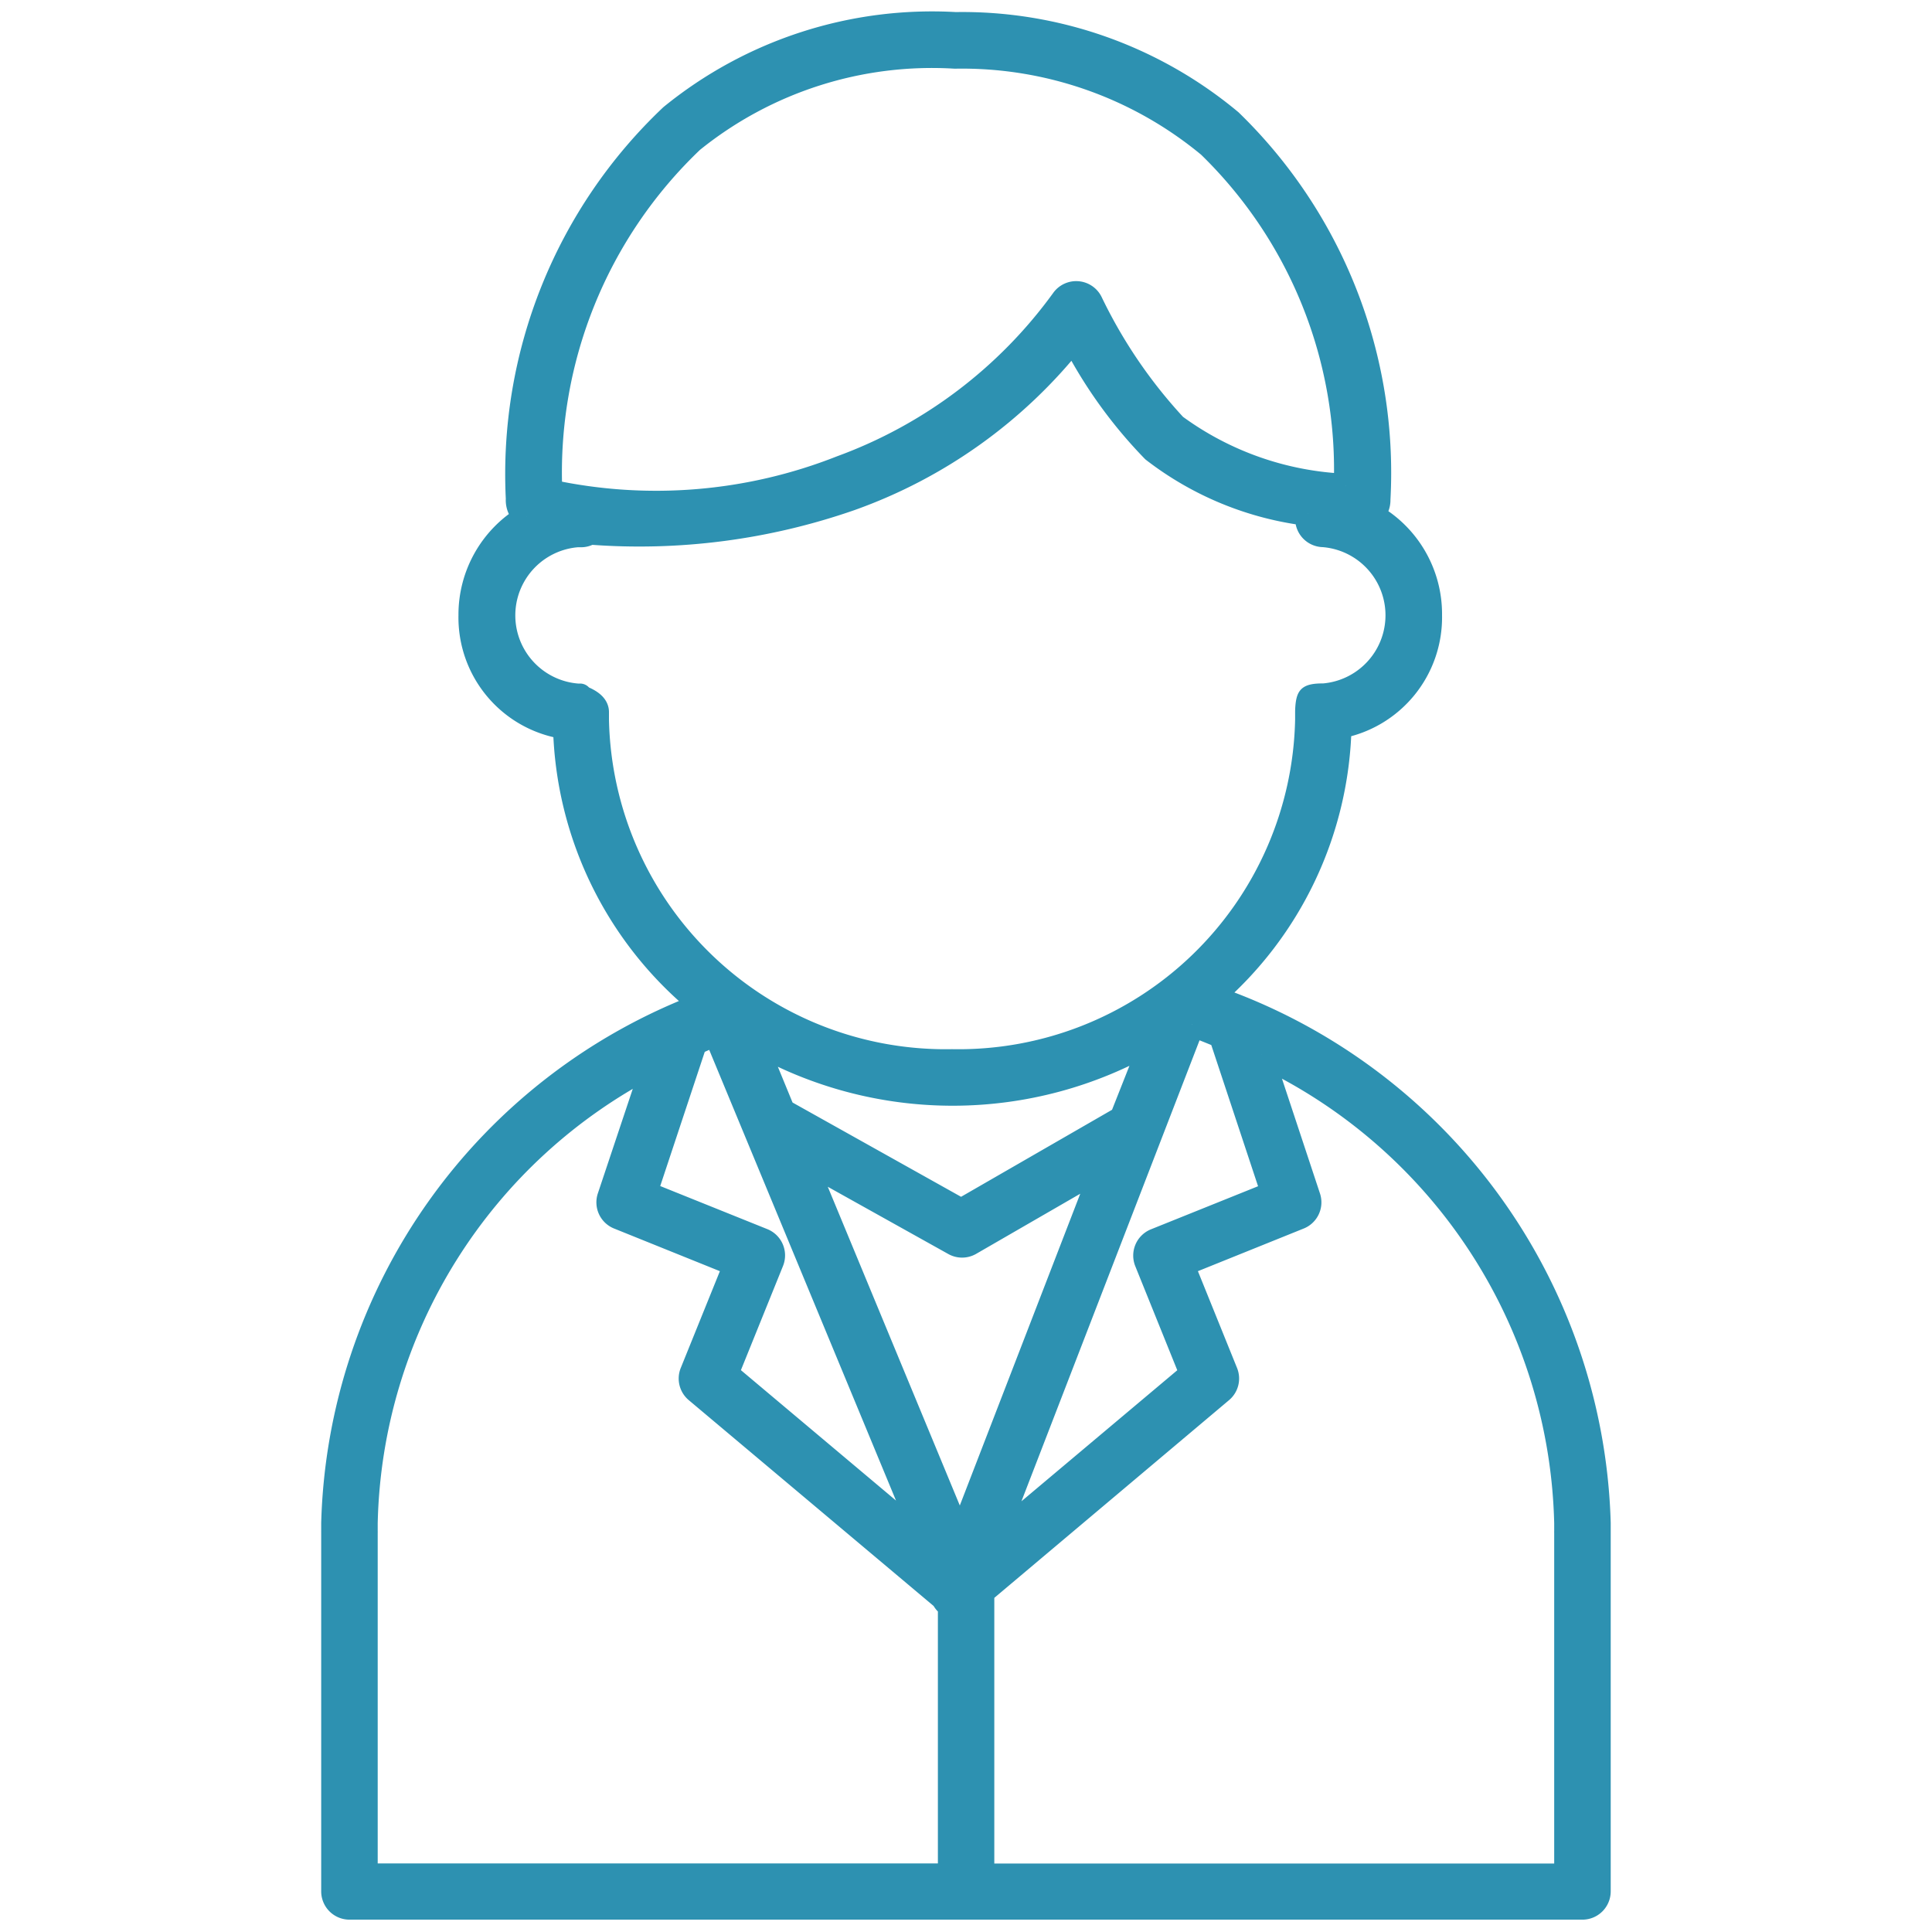 <svg xmlns="http://www.w3.org/2000/svg" width="20" height="20" viewBox="0 0 20 20">
  <g id="グループ_22406" data-name="グループ 22406" transform="translate(-310.75 -87)">
    <g id="長方形_26300" data-name="長方形 26300" transform="translate(310.75 87)" fill="none" stroke="rgba(255,255,255,0)" stroke-width="1">
      <rect width="20" height="20" stroke="none"/>
      <rect x="0.5" y="0.5" width="19" height="19" fill="none"/>
    </g>
    <path id="パス_106113" data-name="パス 106113" d="M2,5.1A1.175,1.175,0,0,0,1.421,6.12,1.147,1.147,0,0,0,2.4,7.277a3.813,3.813,0,0,0,1.417,2.875A5.908,5.908,0,0,0,0,15.518q0,.044,0,.088a.168.168,0,0,0,.167.165A.167.167,0,0,1,0,15.6v3.73a.168.168,0,0,0,.159.167H12.931a.168.168,0,0,1-.167-.168s0-.006,0-.009v.009a.168.168,0,0,0,.167.168h.009a.168.168,0,0,0,.159-.167V15.6h0c0-.028,0-.057,0-.086a5.936,5.936,0,0,0-4.008-5.443,3.806,3.806,0,0,0,1.325-2.8,1.15,1.15,0,0,0,.937-1.152,1.173,1.173,0,0,0-.607-1.04l.015-.014a.194.194,0,0,0,.058-.139V4.918A5.069,5.069,0,0,0,9.287,1.005,4.333,4.333,0,0,0,6.442,0,4.275,4.275,0,0,0,3.5.953,5.1,5.1,0,0,0,1.911,4.909v.007A.21.21,0,0,0,2,5.1M3.32,10.759A5.478,5.478,0,0,0,.335,15.518q0,.041,0,.082a.17.17,0,0,1,0,.018v3.547H6.384s0-.009,0-.013V16.372a.168.168,0,0,1-.07-.077L3.761,14.149a.167.167,0,0,1-.048-.191l.452-1.118-1.208-.487a.167.167,0,0,1-.1-.208Zm6.287-.091.489,1.477a.167.167,0,0,1-.1.208l-1.208.487.452,1.118a.167.167,0,0,1-.048.191L6.718,16.233v2.92s0,.009,0,.013h6.046V15.618a.171.171,0,0,1,0-.018q0-.041,0-.082a5.5,5.5,0,0,0-3.156-4.849m3.365,5.06-.04.04v0ZM3.954,10.456q-.106.044-.211.092h0a.176.176,0,0,1-.006.021L3.229,12.1l1.218.49a.168.168,0,0,1,.093.218L4.07,13.971l2.067,1.738L3.959,10.454Zm4.934-.1a.167.167,0,0,1-.011.051L6.832,15.7l2.055-1.728L8.418,12.81a.168.168,0,0,1,.093-.218l1.218-.49L9.19,10.475q-.149-.063-.3-.119m-2.4,5.315,1.487-3.849-1.385.8a.167.167,0,0,1-.165,0l-1.561-.871Zm1.992-5.155a4.136,4.136,0,0,1-4.125.009l.3.73.025.011L6.5,12.283l1.662-.958ZM10.09,5.069a3.264,3.264,0,0,1-1.6-.657,4.8,4.8,0,0,1-.827-1.15,5.155,5.155,0,0,1-2.307,1.65,6.649,6.649,0,0,1-2.7.351.167.167,0,0,1-.1.027H2.528a.833.833,0,0,0,0,1.661h.027c-.091,0,.174.037.174.17V7.2a3.61,3.61,0,0,0,3.676,3.536A3.61,3.61,0,0,0,10.082,7.2V7.12s0-.116.025-.145.142-.025.142-.025a.833.833,0,0,0,0-1.661.168.168,0,0,1-.158-.221m.392-.289a3.211,3.211,0,0,1-1.77-.62,5.178,5.178,0,0,1-.872-1.281.168.168,0,0,0-.288-.021A4.919,4.919,0,0,1,5.258,4.591a5.216,5.216,0,0,1-3.012.248A4.74,4.74,0,0,1,3.713,1.208,3.951,3.951,0,0,1,6.436.336a4.008,4.008,0,0,1,2.631.922A4.676,4.676,0,0,1,10.482,4.78m-8.567.1,0-.009,0,.009" transform="translate(314.2 87.25)" fill="#2d91b1" stroke="#2d91b1" stroke-linejoin="round" stroke-width="0.25" fill-rule="evenodd"/>
  </g>
</svg>
